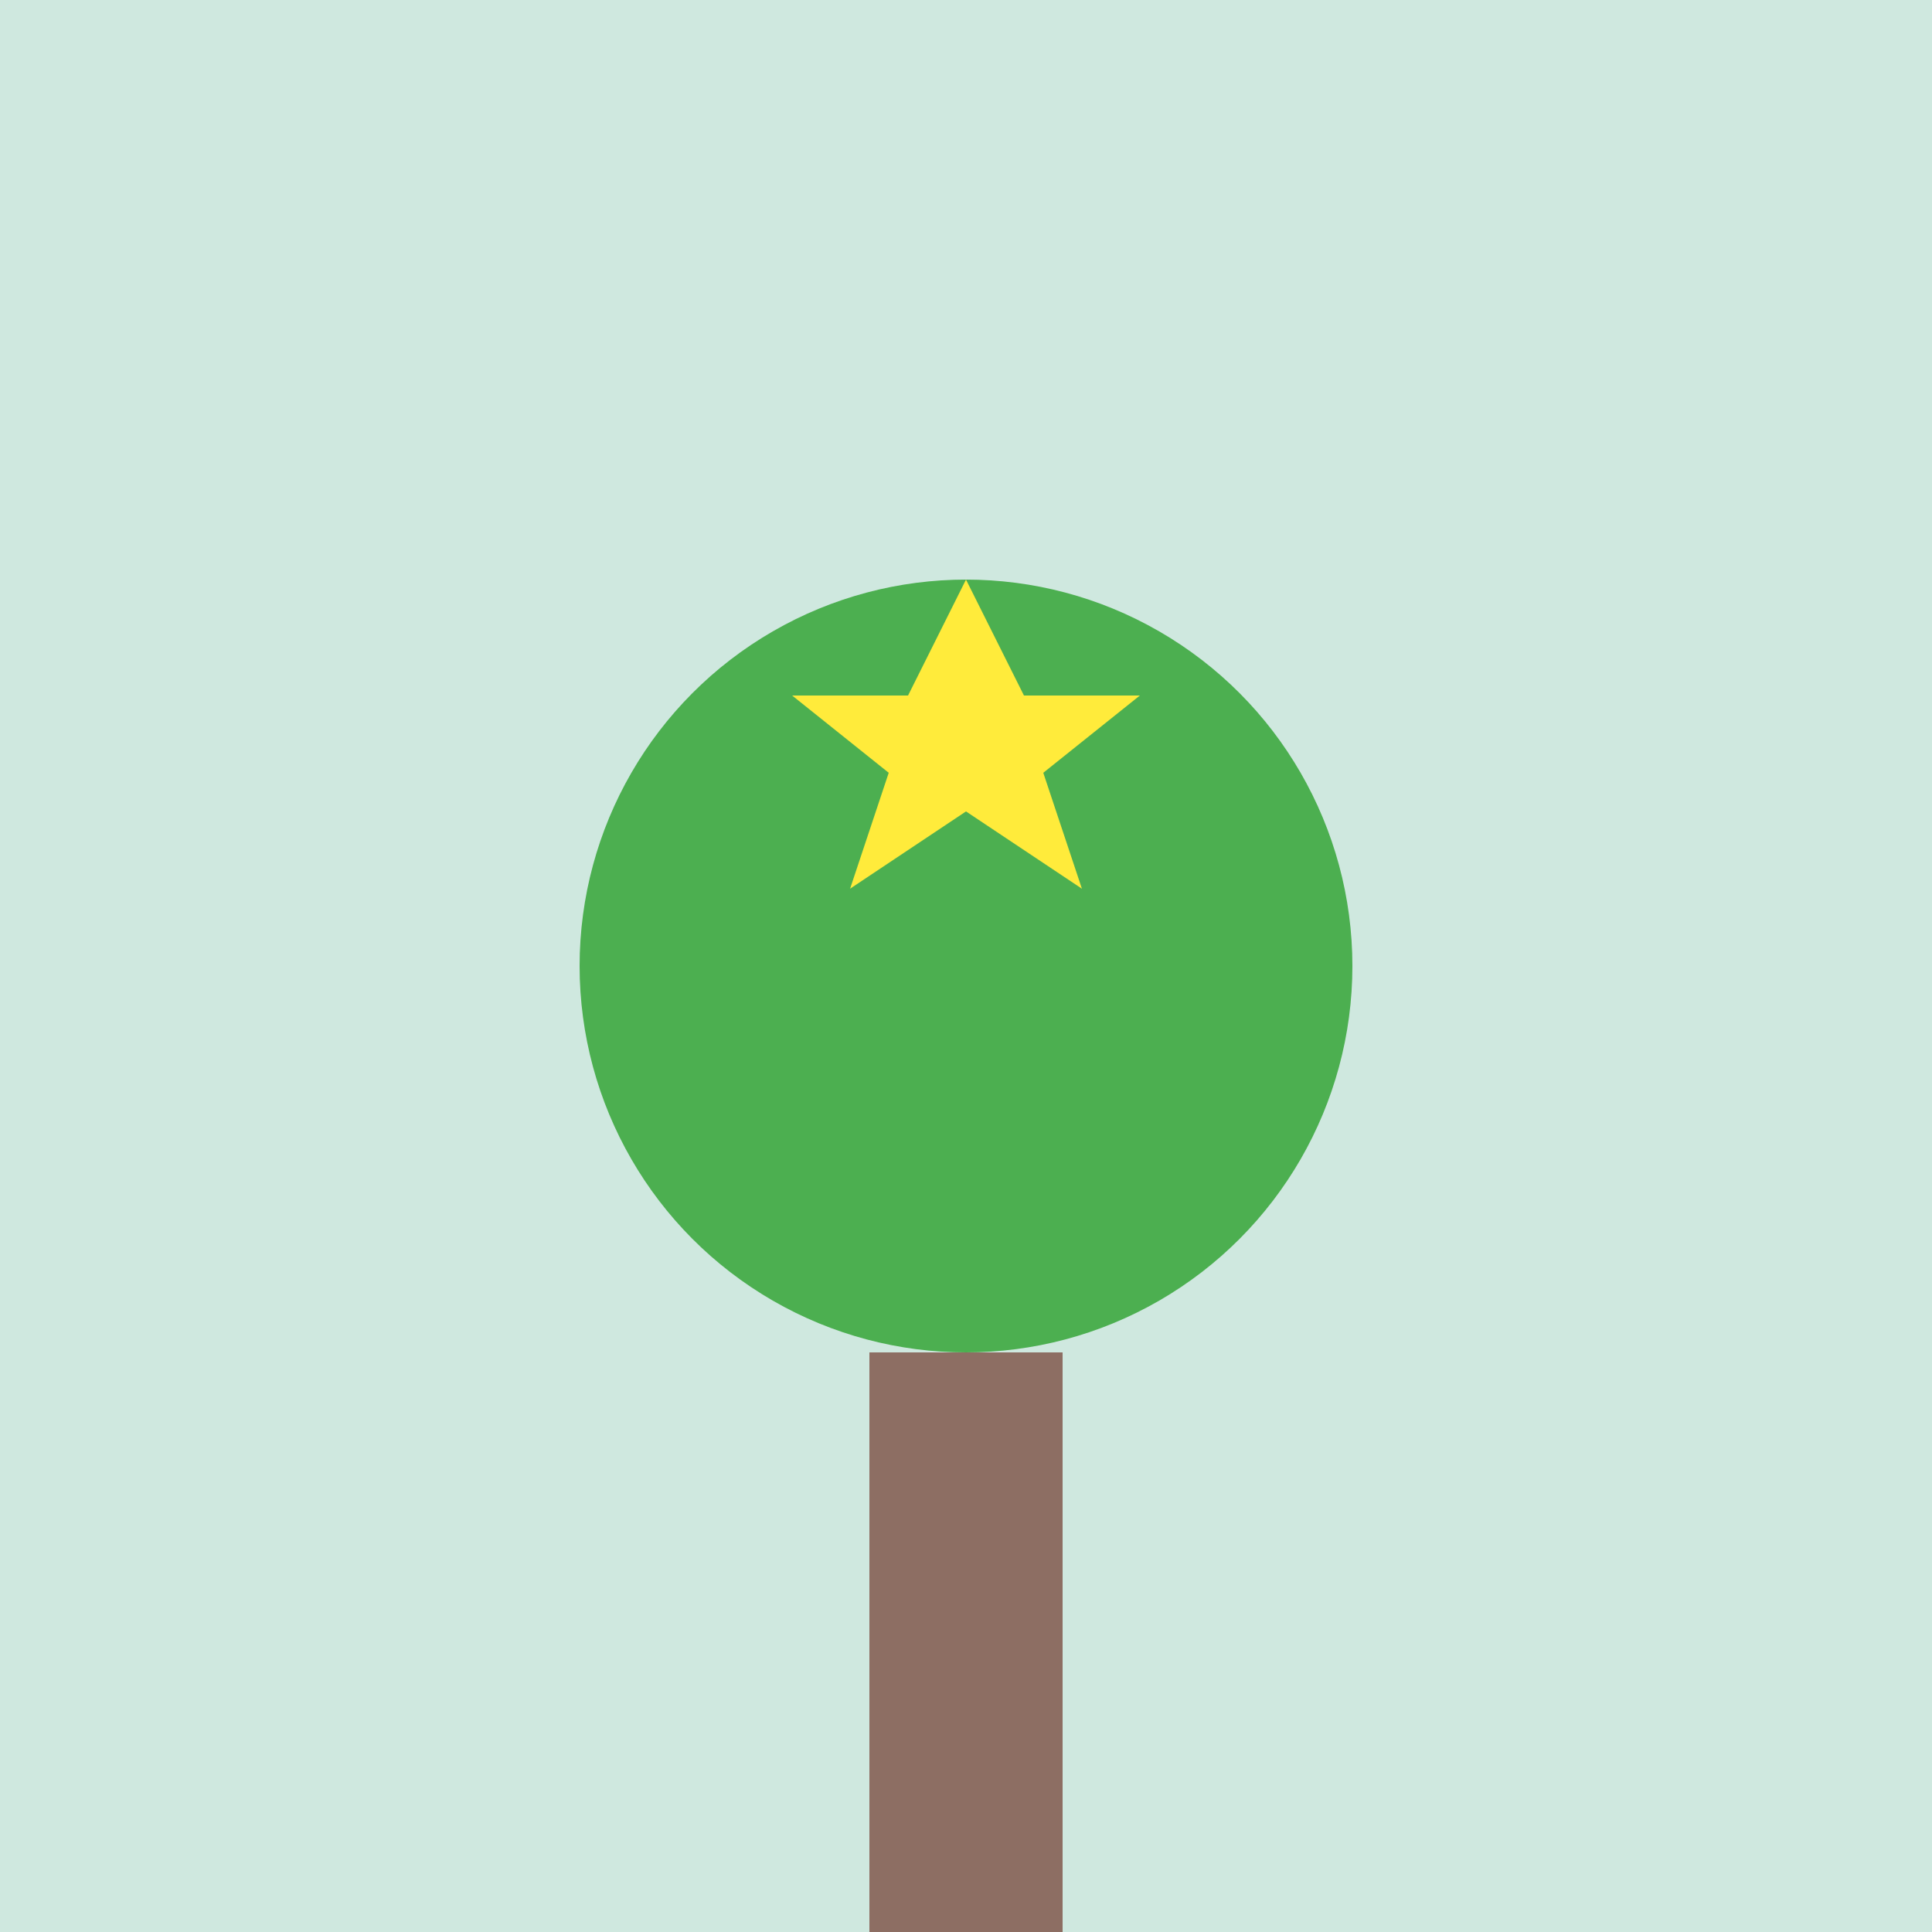 <svg width="200" height="200" xmlns="http://www.w3.org/2000/svg" viewBox="0 0 100 100">  
    <style>  
        .background { fill: #cfe8df; }  
        .trunk { fill: #8d6e63; }  
        .leaves { fill: #4caf50; }  
        .star { fill: #ffeb3b; }  
    </style>  
    <rect class="background" width="100" height="100"/>  
    <g transform="translate(50, 70)">  
        <rect class="trunk" x="-5" y="0" width="10" height="30"/>  
        <circle class="leaves" cx="0" cy="-20" r="20"/>  
        <polygon class="star" points="0,-40 3,-34 9,-34 4,-30 6,-24 0,-28 -6,-24 -4,-30 -9,-34 -3,-34"/>  
    </g>  
</svg>  
